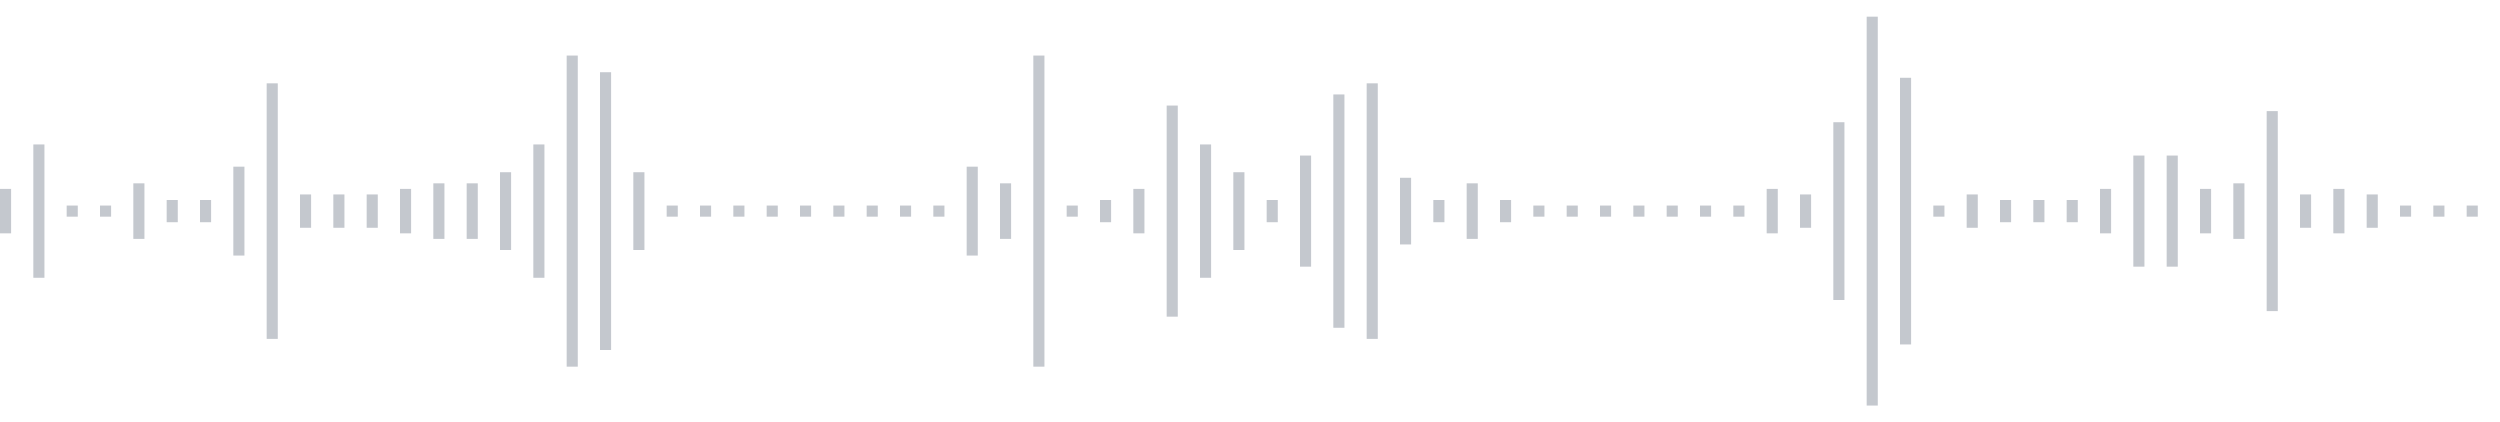 <svg xmlns="http://www.w3.org/2000/svg" xmlns:xlink="http://www.w3/org/1999/xlink" viewBox="0 0 225 38" preserveAspectRatio="none" width="100%" height="100%" fill="#C4C8CE"><g id="waveform-69bef297-3136-409d-bd5e-2ac7bd029db9"><rect x="0" y="17.0" width="1" height="4"/><rect x="3" y="13.0" width="1" height="12"/><rect x="6" y="18.5" width="1" height="1"/><rect x="9" y="18.5" width="1" height="1"/><rect x="12" y="16.5" width="1" height="5"/><rect x="15" y="18.0" width="1" height="2"/><rect x="18" y="18.0" width="1" height="2"/><rect x="21" y="15.0" width="1" height="8"/><rect x="24" y="7.5" width="1" height="23"/><rect x="27" y="17.5" width="1" height="3"/><rect x="30" y="17.5" width="1" height="3"/><rect x="33" y="17.5" width="1" height="3"/><rect x="36" y="17.0" width="1" height="4"/><rect x="39" y="16.5" width="1" height="5"/><rect x="42" y="16.5" width="1" height="5"/><rect x="45" y="15.5" width="1" height="7"/><rect x="48" y="13.0" width="1" height="12"/><rect x="51" y="5.0" width="1" height="28"/><rect x="54" y="6.5" width="1" height="25"/><rect x="57" y="15.5" width="1" height="7"/><rect x="60" y="18.5" width="1" height="1"/><rect x="63" y="18.5" width="1" height="1"/><rect x="66" y="18.5" width="1" height="1"/><rect x="69" y="18.5" width="1" height="1"/><rect x="72" y="18.5" width="1" height="1"/><rect x="75" y="18.5" width="1" height="1"/><rect x="78" y="18.5" width="1" height="1"/><rect x="81" y="18.5" width="1" height="1"/><rect x="84" y="18.5" width="1" height="1"/><rect x="87" y="15.0" width="1" height="8"/><rect x="90" y="16.5" width="1" height="5"/><rect x="93" y="5.0" width="1" height="28"/><rect x="96" y="18.5" width="1" height="1"/><rect x="99" y="18.0" width="1" height="2"/><rect x="102" y="17.0" width="1" height="4"/><rect x="105" y="9.5" width="1" height="19"/><rect x="108" y="13.0" width="1" height="12"/><rect x="111" y="15.5" width="1" height="7"/><rect x="114" y="18.0" width="1" height="2"/><rect x="117" y="14.0" width="1" height="10"/><rect x="120" y="8.5" width="1" height="21"/><rect x="123" y="7.5" width="1" height="23"/><rect x="126" y="16.0" width="1" height="6"/><rect x="129" y="18.0" width="1" height="2"/><rect x="132" y="16.5" width="1" height="5"/><rect x="135" y="18.0" width="1" height="2"/><rect x="138" y="18.5" width="1" height="1"/><rect x="141" y="18.5" width="1" height="1"/><rect x="144" y="18.5" width="1" height="1"/><rect x="147" y="18.5" width="1" height="1"/><rect x="150" y="18.5" width="1" height="1"/><rect x="153" y="18.5" width="1" height="1"/><rect x="156" y="18.5" width="1" height="1"/><rect x="159" y="17.0" width="1" height="4"/><rect x="162" y="17.5" width="1" height="3"/><rect x="165" y="11.0" width="1" height="16"/><rect x="168" y="1.5" width="1" height="35"/><rect x="171" y="7.0" width="1" height="24"/><rect x="174" y="18.5" width="1" height="1"/><rect x="177" y="17.5" width="1" height="3"/><rect x="180" y="18.0" width="1" height="2"/><rect x="183" y="18.0" width="1" height="2"/><rect x="186" y="18.0" width="1" height="2"/><rect x="189" y="17.0" width="1" height="4"/><rect x="192" y="14.0" width="1" height="10"/><rect x="195" y="14.0" width="1" height="10"/><rect x="198" y="17.0" width="1" height="4"/><rect x="201" y="16.5" width="1" height="5"/><rect x="204" y="10.0" width="1" height="18"/><rect x="207" y="17.5" width="1" height="3"/><rect x="210" y="17.0" width="1" height="4"/><rect x="213" y="17.5" width="1" height="3"/><rect x="216" y="18.5" width="1" height="1"/><rect x="219" y="18.5" width="1" height="1"/><rect x="222" y="18.5" width="1" height="1"/></g></svg>
